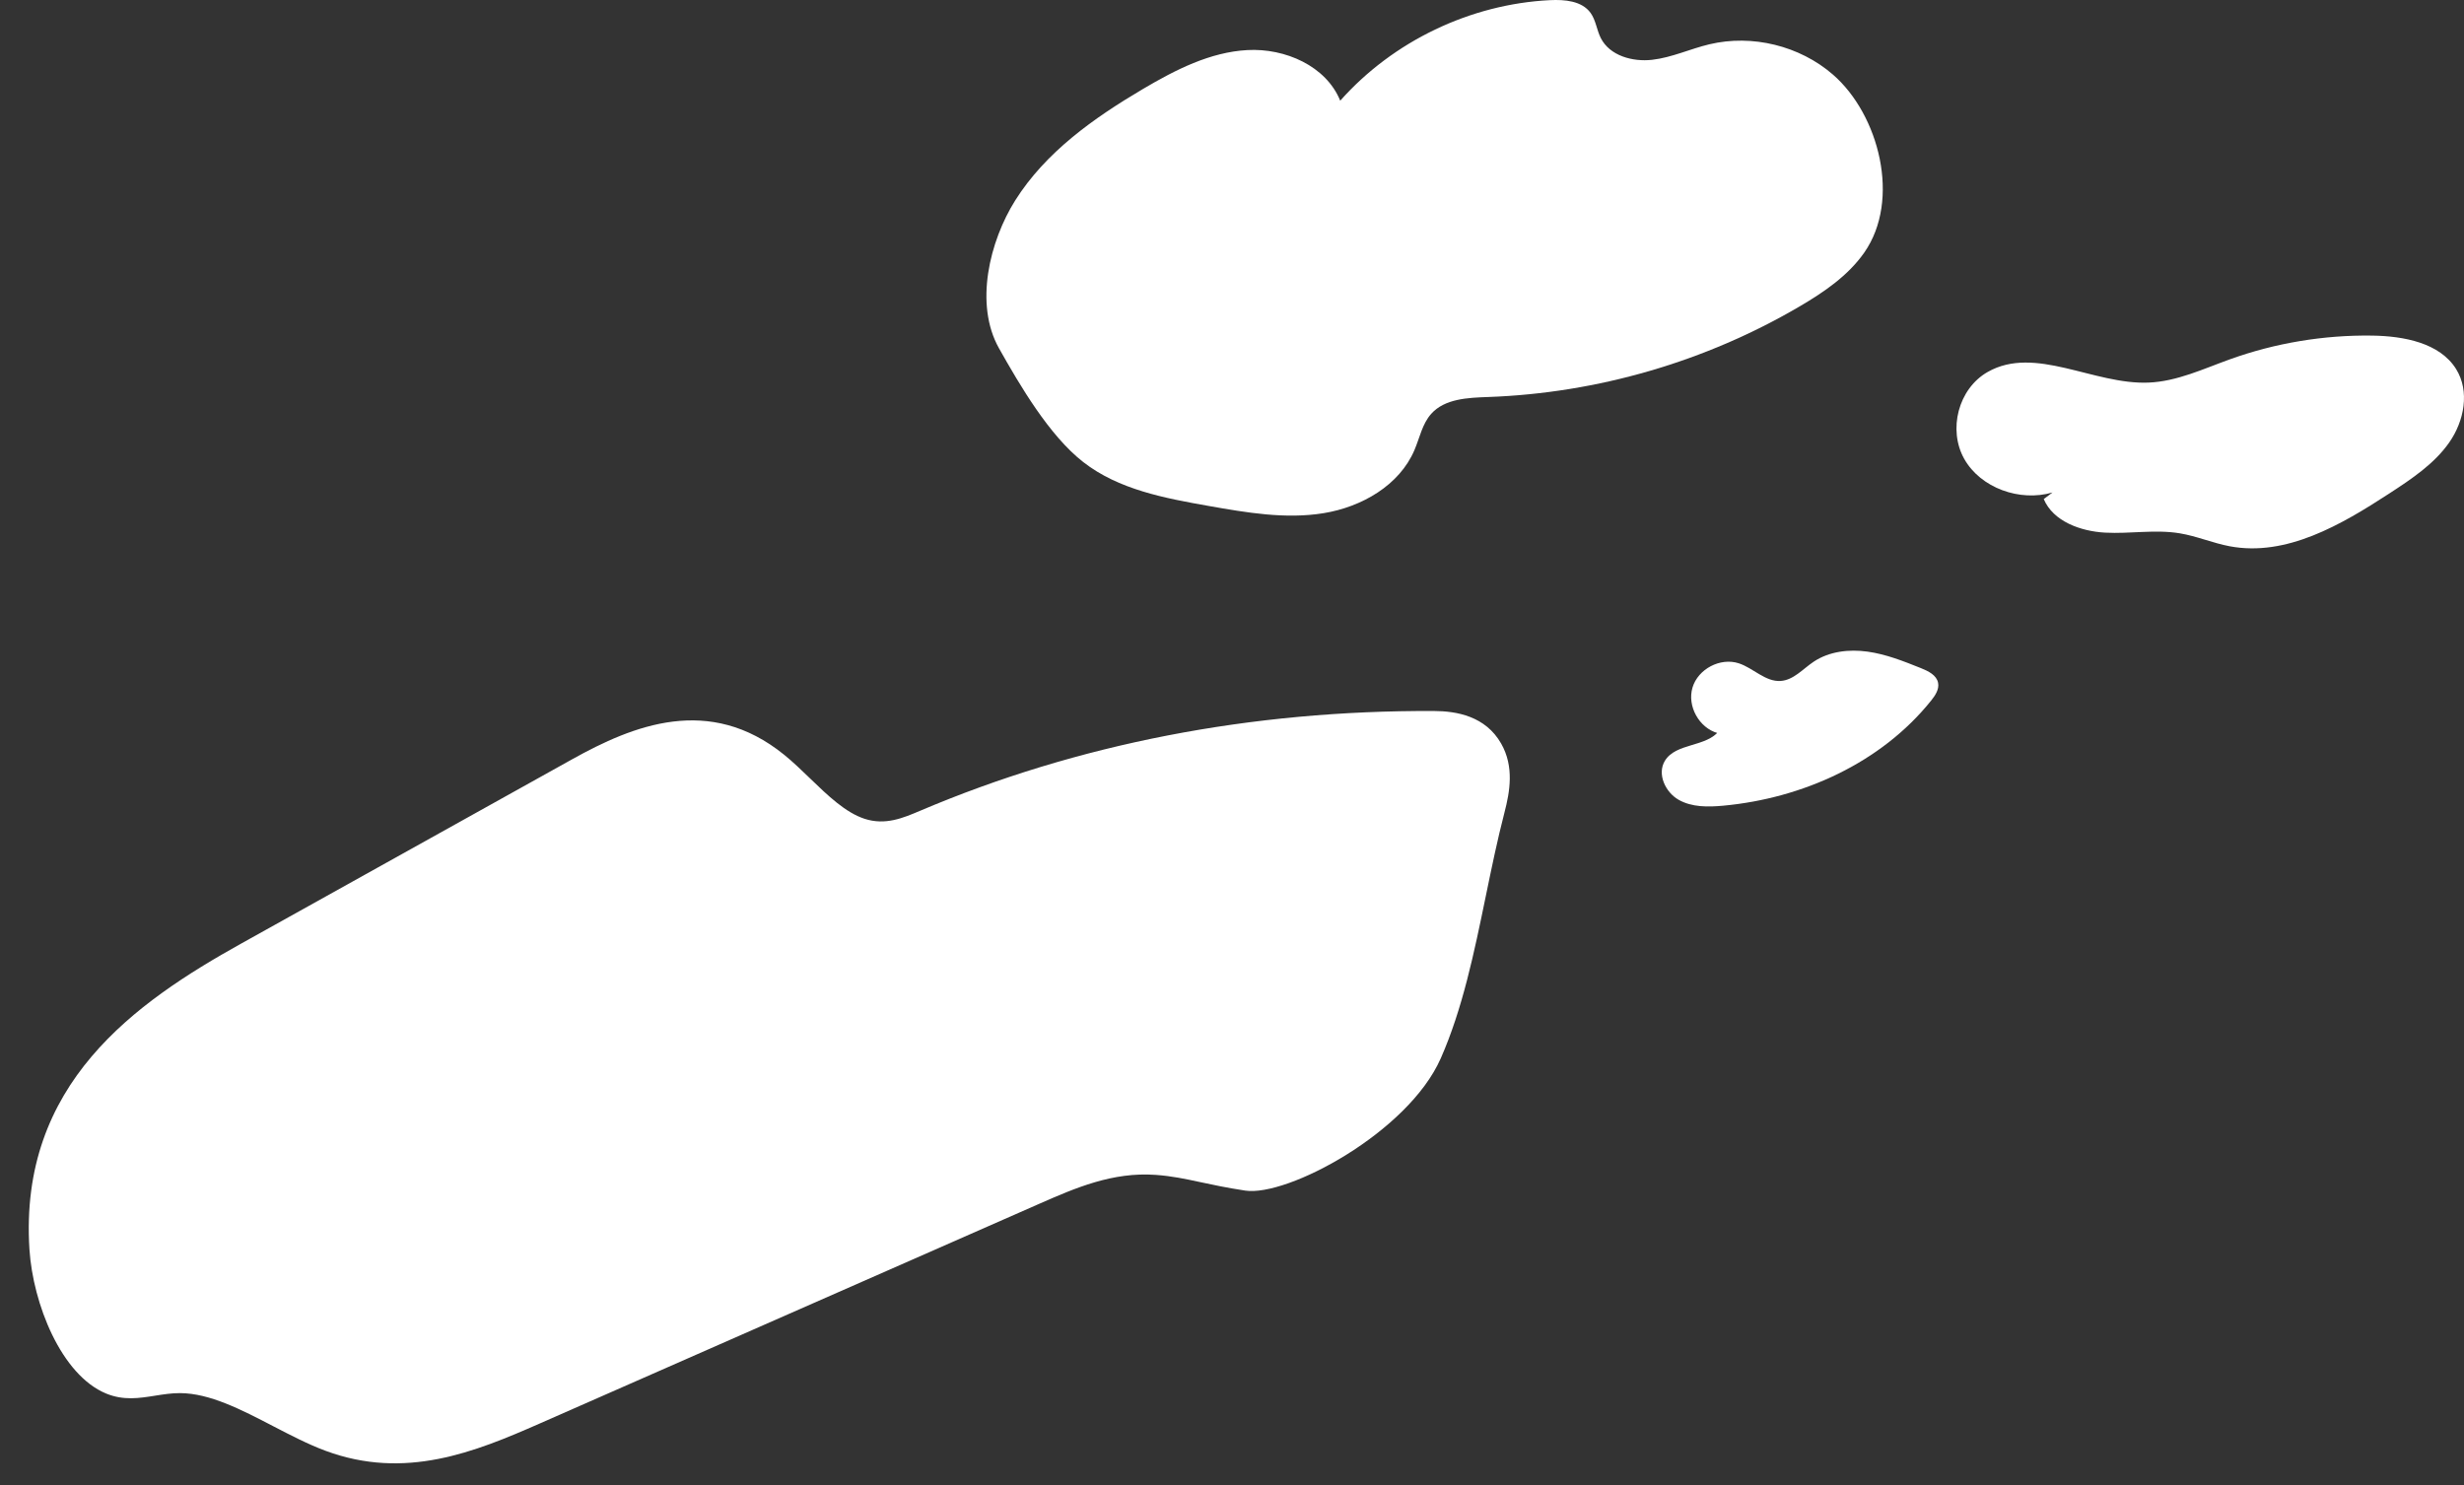<?xml version="1.0" encoding="UTF-8"?> <svg xmlns="http://www.w3.org/2000/svg" width="602" height="363" viewBox="0 0 602 363" fill="none"><rect x="0" y="0" width="602" height="363" fill="#333333" stroke="none"/><path d="M264.657 112.912C256.347 106.435 249.194 94.195 244.084 85.132C237.966 74.284 241.828 58.846 248.036 48.977C255.457 37.179 267.24 28.828 279.255 21.739C287.158 17.076 295.637 12.719 304.805 12.233C313.973 11.747 323.983 16.117 327.442 24.606C340.341 10.064 359.246 0.999 378.68 0.038C382.292 -0.141 386.47 0.217 388.595 3.138C389.906 4.94 390.098 7.319 391.106 9.307C393.289 13.614 398.84 15.159 403.645 14.613C408.45 14.066 412.922 11.944 417.626 10.825C428.092 8.333 439.688 11.173 447.81 18.218C459.088 28 464.481 48.859 455.458 61.743C451.526 67.356 445.699 71.339 439.787 74.815C416.757 88.353 390.317 96.058 363.608 97.014C358.615 97.193 352.977 97.414 349.657 101.141C347.488 103.576 346.858 106.965 345.583 109.964C341.905 118.616 332.674 123.892 323.381 125.402C314.088 126.912 304.604 125.276 295.331 123.643C284.548 121.744 273.287 119.639 264.657 112.912Z" fill="white"></path><path d="M501.472 120.344C493.465 122.682 483.893 119.24 479.895 112.132C475.896 105.025 478.421 94.992 485.633 90.893C497.212 84.313 511.519 94.048 524.936 93.494C531.878 93.208 538.312 90.139 544.825 87.798C555.901 83.816 567.744 81.843 579.559 82.01C587.292 82.119 596.081 83.775 600.072 90.185C603.453 95.615 602.066 102.862 598.399 108.114C594.732 113.366 589.177 117.056 583.742 120.596C572.036 128.221 558.617 136.098 544.764 133.491C540.619 132.711 536.699 131.008 532.536 130.32C526.55 129.33 520.411 130.488 514.347 130.16C508.283 129.832 501.618 127.394 499.324 121.953" fill="white"></path><path d="M419.688 179.156C415.122 177.901 412.153 172.539 413.512 168.004C414.872 163.468 420.301 160.623 424.804 162.086C428.382 163.249 431.315 166.666 435.068 166.401C438.214 166.178 440.491 163.451 443.113 161.699C446.912 159.16 451.765 158.608 456.29 159.239C460.816 159.87 465.109 161.583 469.351 163.283C471.115 163.99 473.116 164.966 473.504 166.827C473.836 168.418 472.814 169.951 471.796 171.219C459.605 186.414 440.428 195.084 421.031 196.882C417.307 197.228 413.335 197.287 410.093 195.425C406.851 193.562 404.821 189.133 406.752 185.932C409.445 181.47 416.968 182.64 420.099 178.474" fill="white"></path><path d="M293.246 288.872C296.251 289.517 299.66 290.248 304.223 290.941C314.5 292.5 344 276.764 352 258.632C357.333 246.544 360.173 232.751 363.013 218.958C364.433 212.062 365.852 205.165 367.584 198.482C368.876 193.493 369.984 187.367 366.766 181.715C362.932 174.981 355.877 173.772 350.373 173.746C305.689 173.537 263.261 181.775 224.796 198.129C220.677 199.881 216.312 201.735 211.257 200.095C206.563 198.572 202.244 194.402 197.9 190.207C195.813 188.192 193.72 186.171 191.576 184.436C173.305 169.639 154.657 177.262 139.822 185.524L58.978 230.549C33.014 245.009 4.58 264.866 7.196 305.327C8.051 318.546 14.919 336.004 25.945 340.541C30.184 342.285 34.025 341.675 37.888 341.061C39.903 340.741 41.924 340.42 44.01 340.431C51.257 340.471 58.962 344.472 66.711 348.496C70.979 350.712 75.261 352.936 79.487 354.508C98.998 361.767 116.05 354.819 131.816 347.883L253.878 294.183C262.745 290.282 271.846 286.34 282.385 287.105C286.353 287.393 289.483 288.064 293.246 288.872Z" fill="white"></path></svg> 